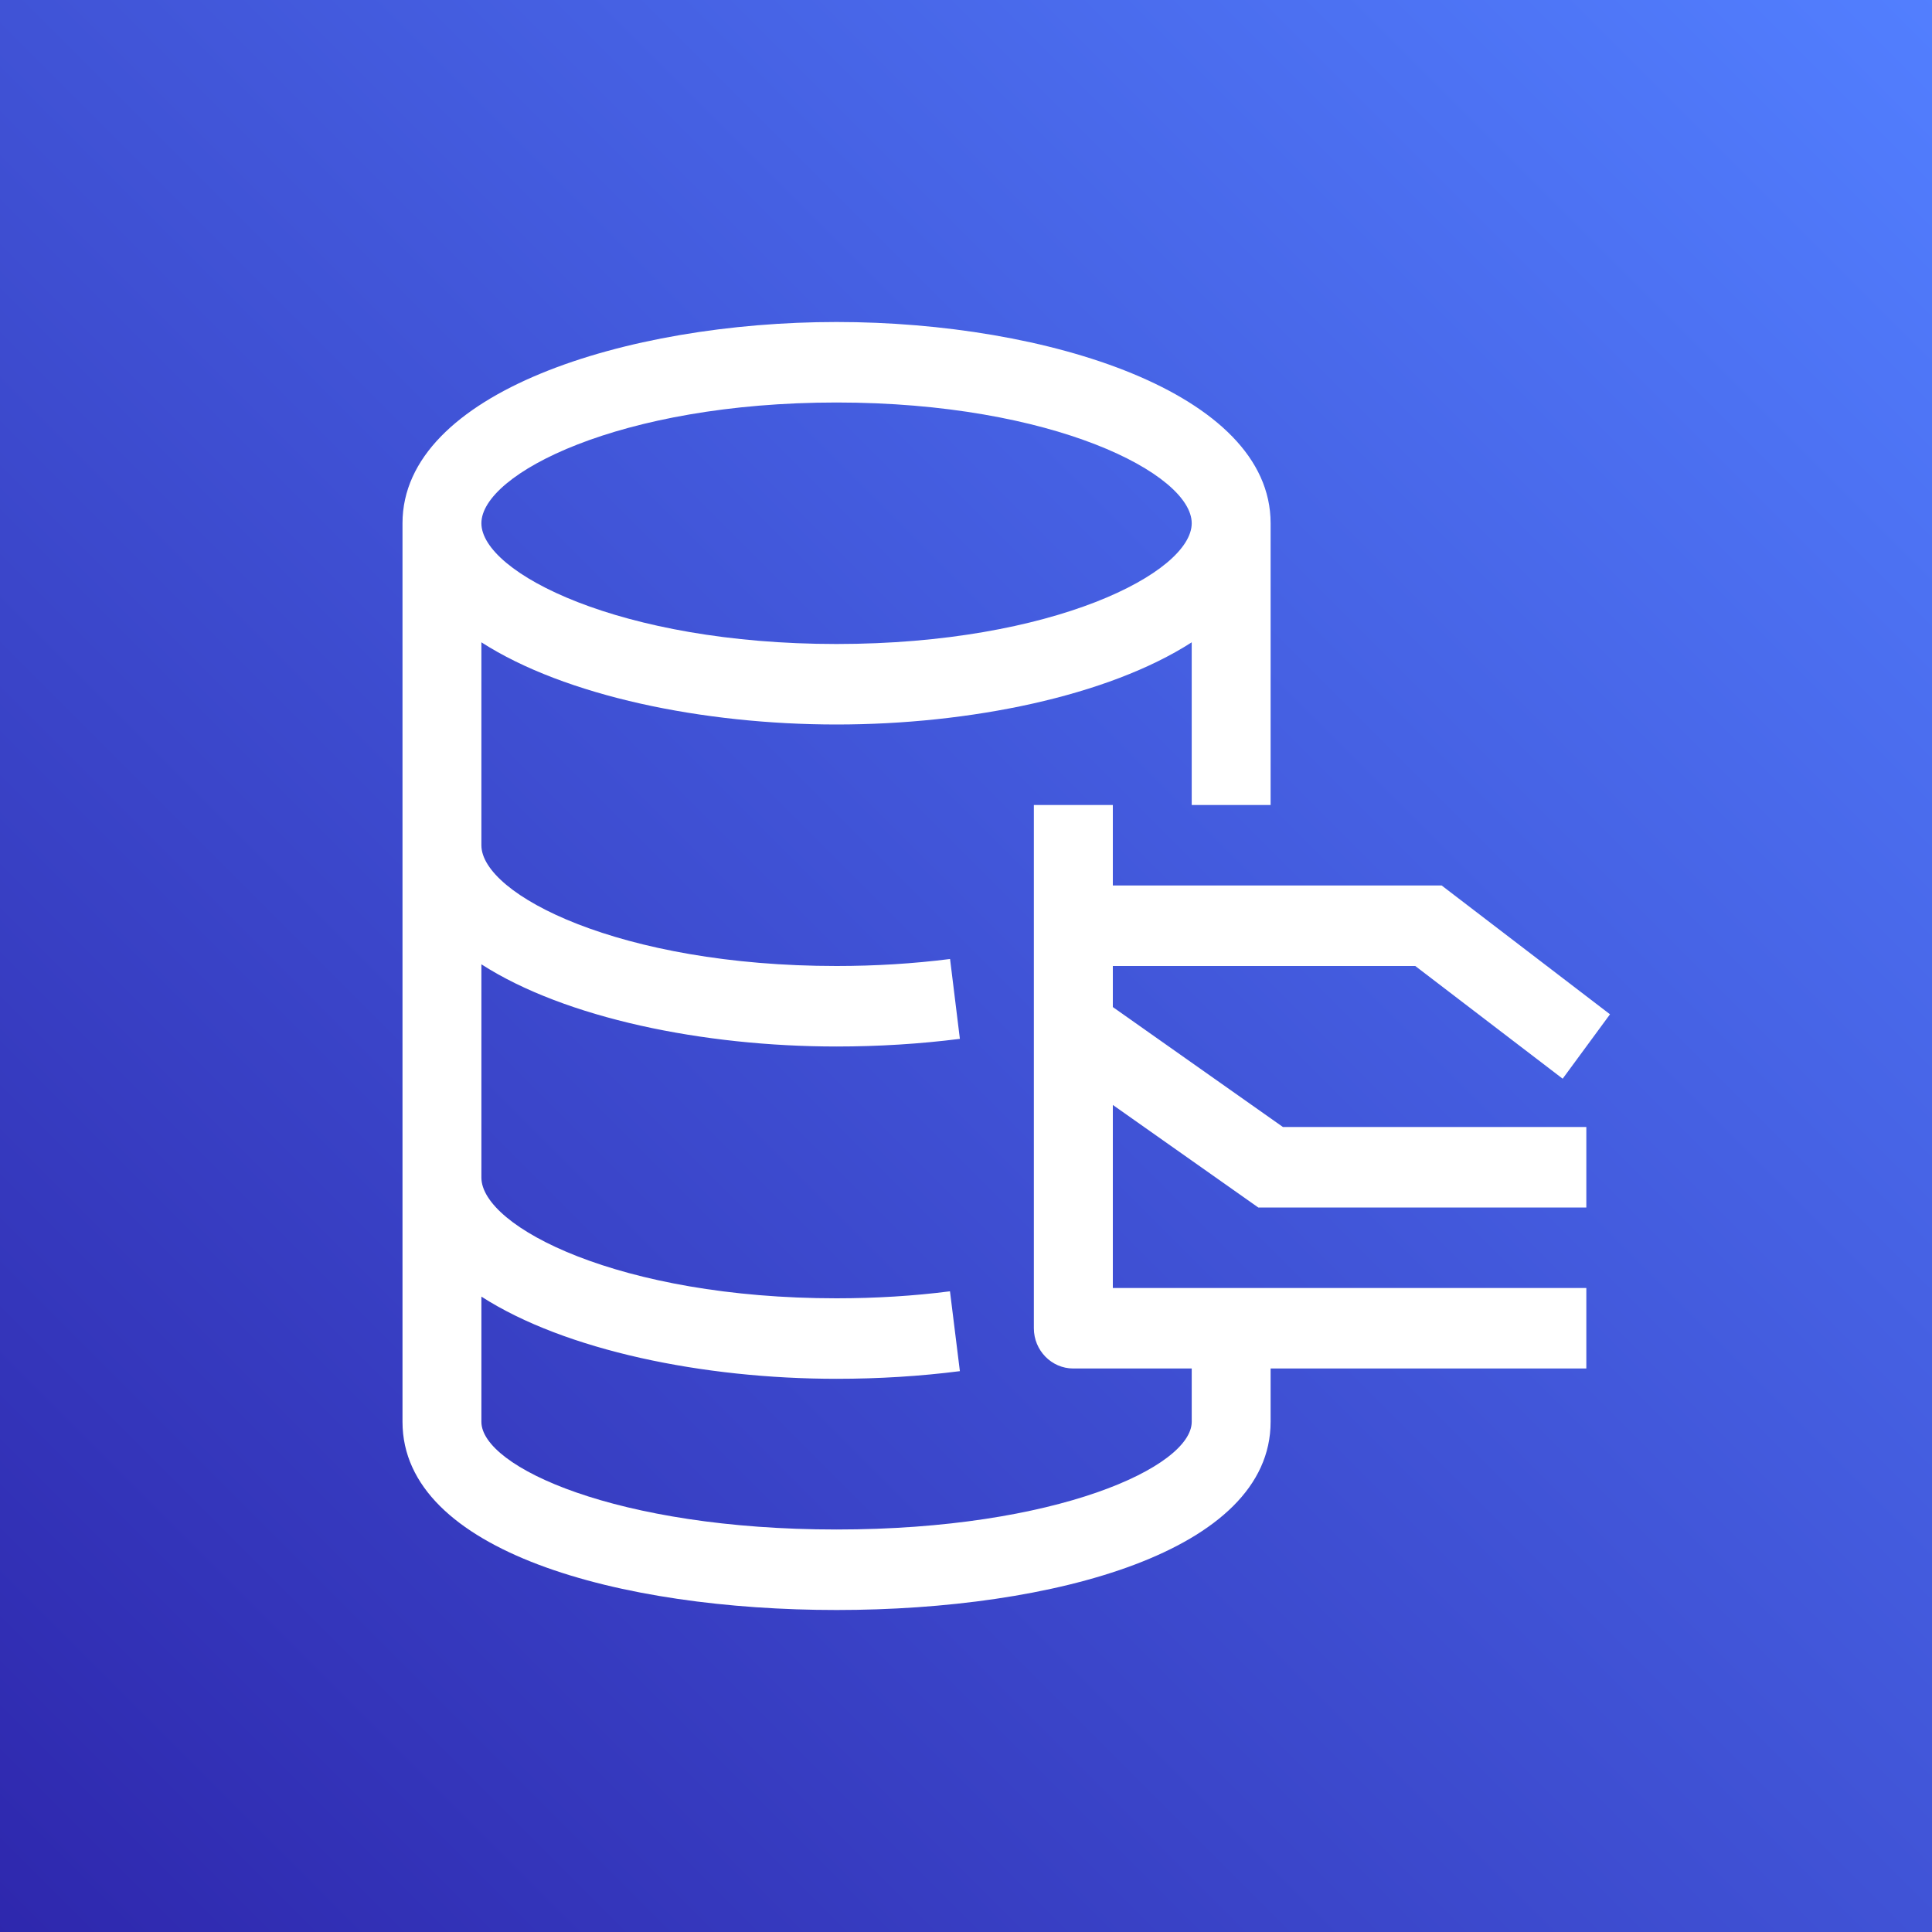 <?xml version="1.0" encoding="UTF-8"?>
<svg width="24px" height="24px" viewBox="0 0 24 24" version="1.1" xmlns="http://www.w3.org/2000/svg" xmlns:xlink="http://www.w3.org/1999/xlink">
    <rect x="0" y="0" width="24" height="24" fill="#333333" stroke="none"/>
    <!-- Generator: Sketch 64 (93537) - https://sketch.com -->
    <title>Icon-Architecture/16/Arch_Amazon-Timestream_16</title>
    <desc>Created with Sketch.</desc>
    <defs>
        <linearGradient x1="0%" y1="100%" x2="100%" y2="0%" id="linearGradient-1">
            <stop stop-color="#2E27AD" offset="0%"></stop>
            <stop stop-color="#527FFF" offset="100%"></stop>
        </linearGradient>
    </defs>
    <g id="Icon-Architecture/16/Arch_Amazon-Timestream_16" stroke="none" stroke-width="1" fill="none" fill-rule="evenodd">
        <g id="Icon-Architecture-BG/16/Database" fill="url(#linearGradient-1)">
            <rect id="Rectangle" x="0" y="0" width="24" height="24"></rect>
        </g>
        <path d="M10.392,5 C13.085,5 14.804,5.888 14.804,6.5 C14.804,7.112 13.085,8 10.392,8 C7.699,8 5.98,7.112 5.98,6.5 C5.98,5.888 7.699,5 10.392,5 L10.392,5 Z M13.824,12.51 L13.824,12 L17.581,12 L19.412,13.4 L20,12.6 L17.909,11 L13.824,11 L13.824,10 L12.843,10 L12.843,16.5 C12.843,16.776 13.063,17 13.333,17 L14.804,17 L14.804,17.662 C14.804,18.221 13.125,19 10.392,19 C7.659,19 5.98,18.221 5.98,17.662 L5.98,16.107 C7.021,16.776 8.738,17.128 10.392,17.128 C10.916,17.128 11.431,17.096 11.924,17.033 L11.801,16.041 C11.35,16.099 10.875,16.128 10.392,16.128 C7.699,16.128 5.98,15.24 5.98,14.628 L5.98,11.979 C7.021,12.648 8.738,13 10.392,13 C10.912,13 11.427,12.968 11.924,12.905 L11.802,11.913 C11.346,11.971 10.872,12 10.392,12 C7.699,12 5.98,11.112 5.98,10.5 L5.98,7.979 C7.021,8.648 8.738,9 10.392,9 C12.046,9 13.764,8.648 14.804,7.979 L14.804,10 L15.784,10 L15.784,6.5 C15.784,4.876 13.006,4 10.392,4 C7.778,4 5,4.876 5,6.5 L5,17.662 C5,19.277 7.709,20 10.392,20 C13.075,20 15.784,19.277 15.784,17.662 L15.784,17 L19.706,17 L19.706,16 L13.824,16 L13.824,13.726 L15.631,15 L19.706,15 L19.706,14 L15.937,14 L13.824,12.51 Z" id="Amazon-Timestream_Icon_16_Squid" fill="#FFFFFF"></path>
    </g>
</svg>